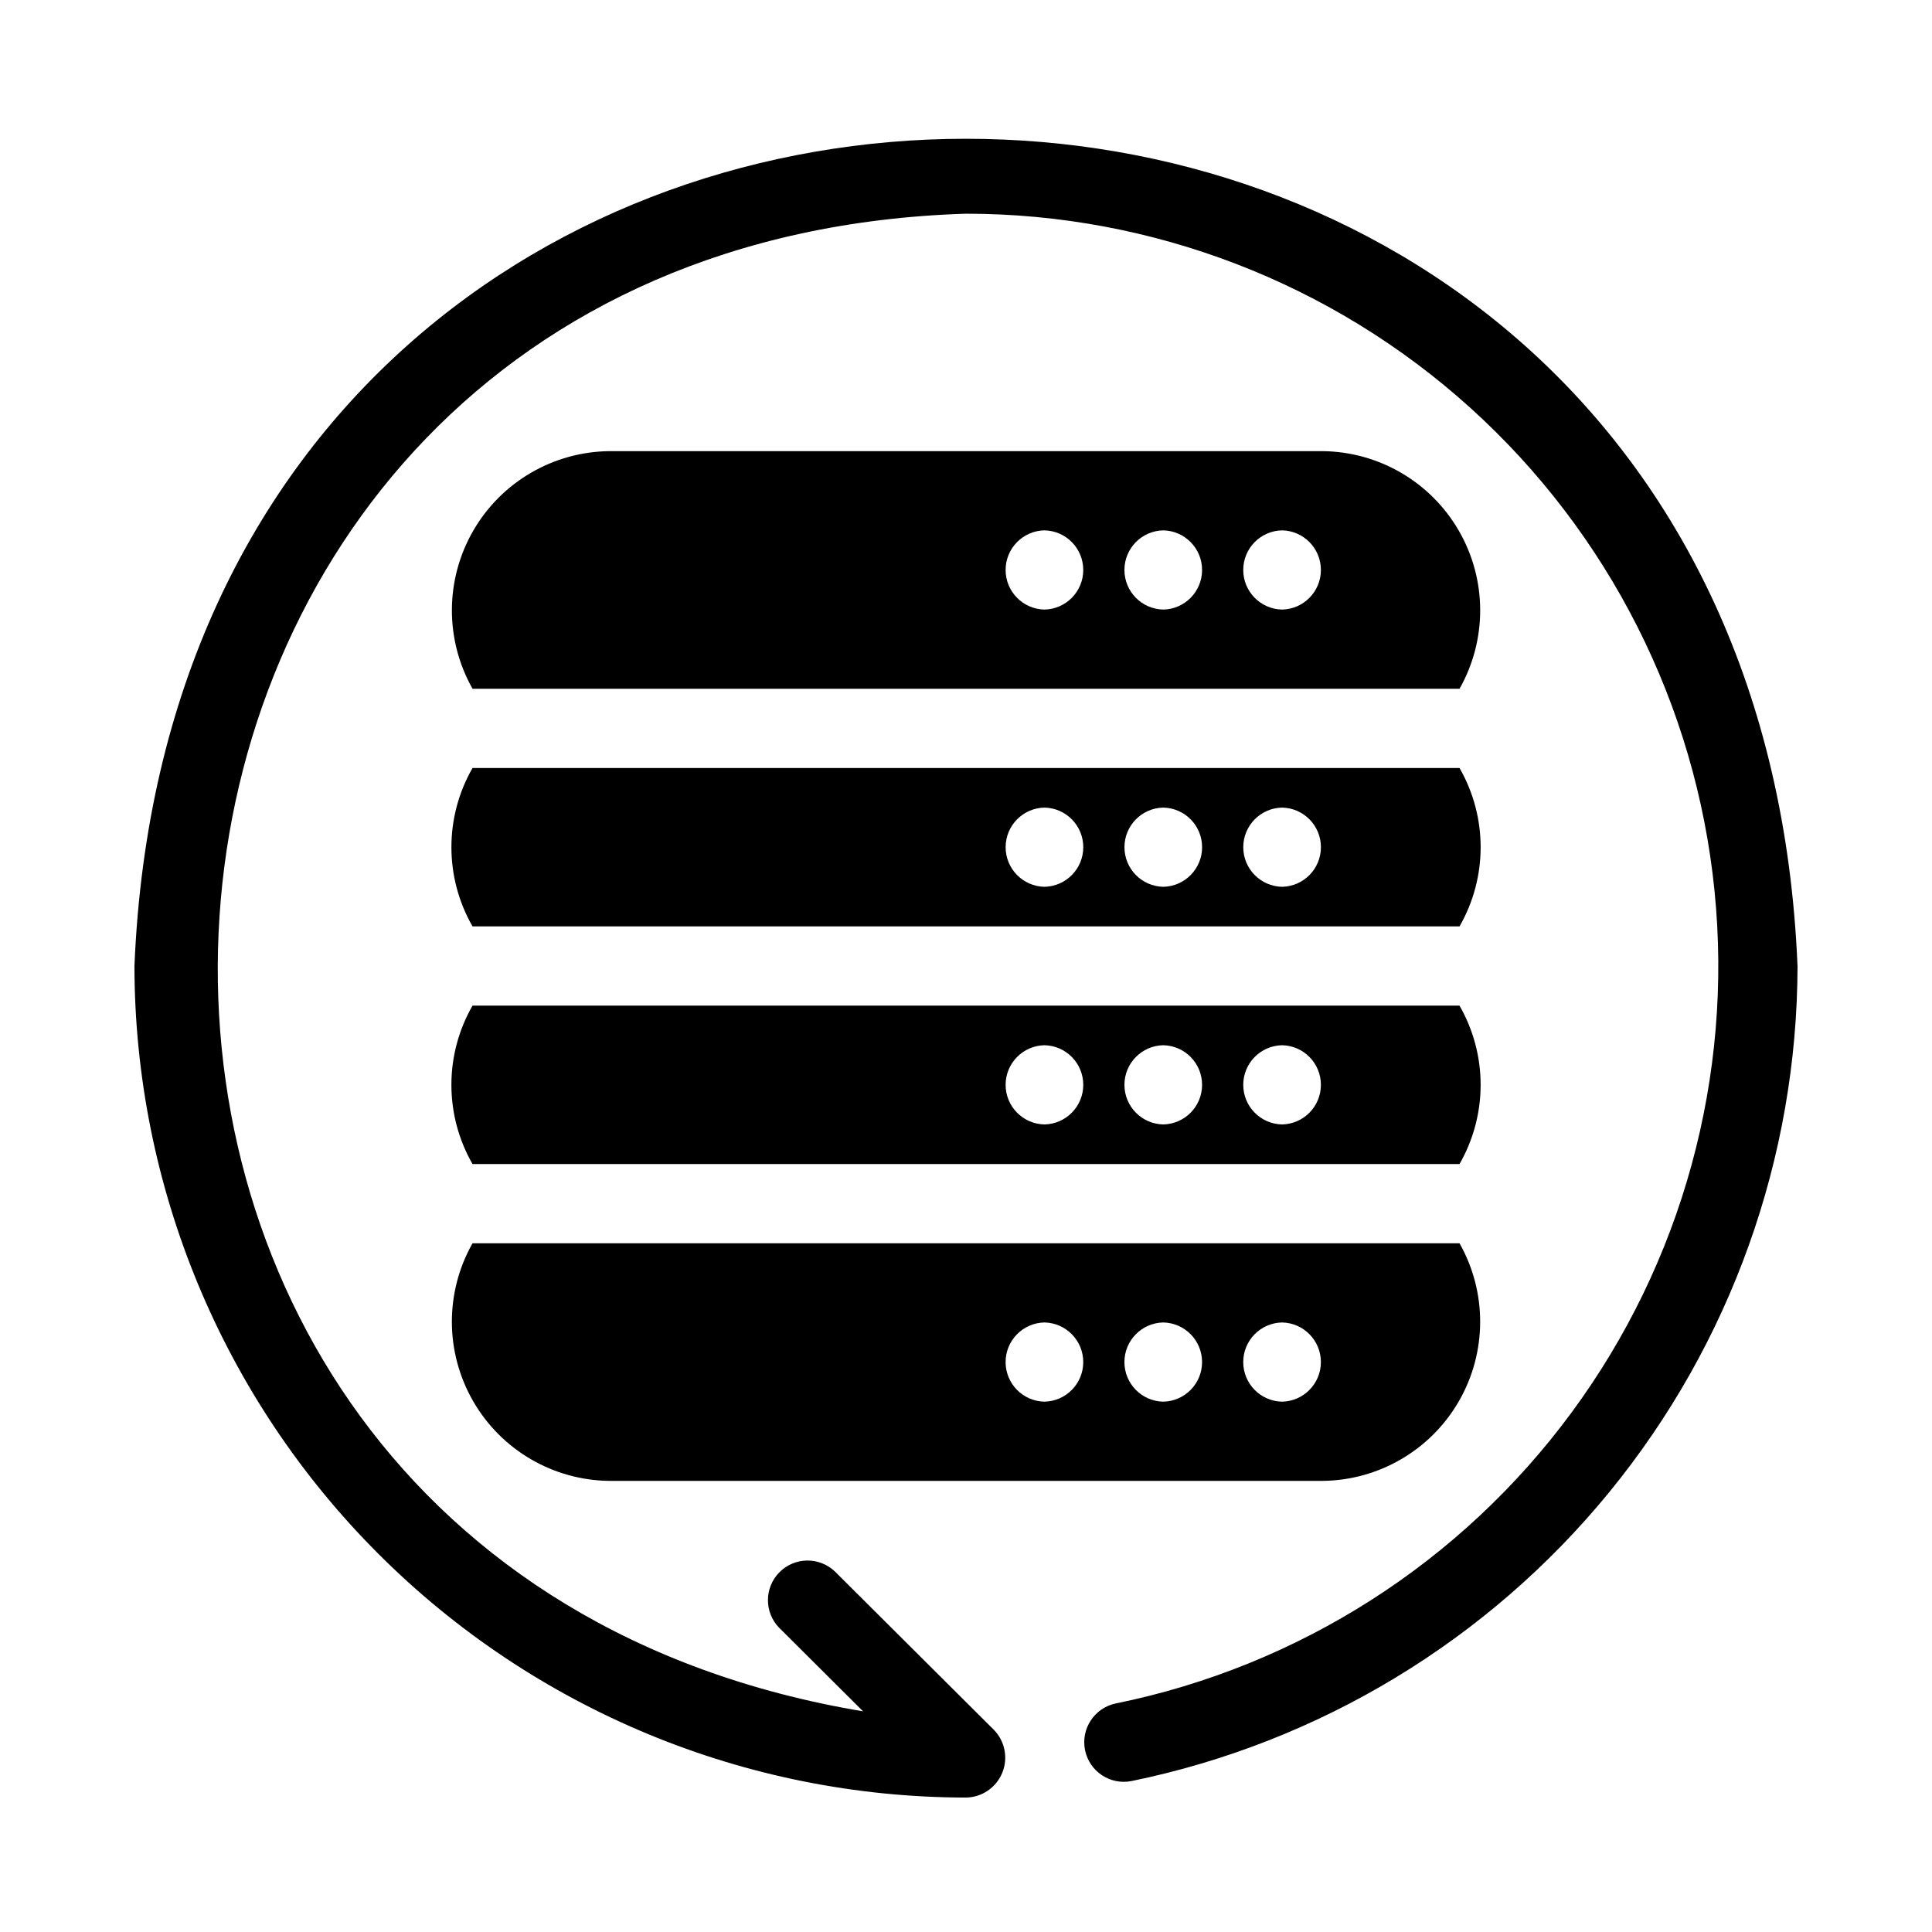 <?xml version="1.0" encoding="UTF-8"?>
<!-- The Best Svg Icon site in the world: iconSvg.co, Visit us! https://iconsvg.co -->
<svg fill="#000000" width="800px" height="800px" version="1.1" viewBox="144 144 512 512" xmlns="http://www.w3.org/2000/svg">
 <path d="m305.54 536.45h188.93c14.938-0.141 28.684-8.172 36.148-21.113 7.461-12.941 7.523-28.859 0.168-41.859h-261.56c-7.359 13-7.293 28.922 0.168 41.859 7.461 12.941 21.211 20.973 36.148 21.113zm178.22-41.984c5.715 0.117 10.289 4.781 10.289 10.5 0 5.715-4.574 10.379-10.289 10.492-5.715-0.113-10.289-4.777-10.289-10.496 0-5.715 4.574-10.379 10.289-10.496zm-31.488 0c5.715 0.117 10.289 4.781 10.289 10.5 0 5.715-4.574 10.379-10.289 10.492-5.715-0.113-10.289-4.777-10.289-10.496 0-5.715 4.574-10.379 10.289-10.496zm-31.488 0c5.715 0.117 10.289 4.781 10.289 10.5 0 5.715-4.574 10.379-10.289 10.492-5.715-0.113-10.289-4.777-10.289-10.496 0-5.715 4.574-10.379 10.289-10.496zm-151.56-41.984h261.56v0.004c7.465-13 7.465-28.988 0-41.984h-261.56c-7.465 12.996-7.465 28.984 0 41.984zm214.54-31.488v0.004c5.715 0.113 10.289 4.777 10.289 10.496 0 5.715-4.574 10.379-10.289 10.496-5.715-0.117-10.289-4.781-10.289-10.5 0-5.715 4.574-10.379 10.289-10.492zm-31.488 0v0.004c5.715 0.113 10.289 4.777 10.289 10.496 0 5.715-4.574 10.379-10.289 10.496-5.715-0.117-10.289-4.781-10.289-10.5 0-5.715 4.574-10.379 10.289-10.492zm-31.488 0v0.004c5.715 0.113 10.289 4.777 10.289 10.496 0 5.715-4.574 10.379-10.289 10.496-5.715-0.117-10.289-4.781-10.289-10.5 0-5.715 4.574-10.379 10.289-10.492zm-151.56-31.488h261.56v0.004c7.465-13 7.465-28.984 0-41.984h-261.56c-7.465 12.996-7.465 28.984 0 41.984zm214.54-31.488v0.004c5.715 0.113 10.289 4.777 10.289 10.496 0 5.715-4.574 10.379-10.289 10.496-5.715-0.117-10.289-4.781-10.289-10.496 0-5.719 4.574-10.383 10.289-10.496zm-31.488 0v0.004c5.715 0.113 10.289 4.777 10.289 10.496 0 5.715-4.574 10.379-10.289 10.496-5.715-0.117-10.289-4.781-10.289-10.496 0-5.719 4.574-10.383 10.289-10.496zm-31.488 0v0.004c5.715 0.113 10.289 4.777 10.289 10.496 0 5.715-4.574 10.379-10.289 10.496-5.715-0.117-10.289-4.781-10.289-10.496 0-5.719 4.574-10.383 10.289-10.496zm-115.25-31.488h225.25v0.004c7.356-13 7.293-28.922-0.172-41.863-7.461-12.938-21.211-20.969-36.145-21.113h-188.93c-14.938 0.145-28.684 8.172-36.148 21.113-7.461 12.941-7.523 28.863-0.168 41.863zm178.22-41.984v0.004c5.715 0.113 10.289 4.781 10.289 10.496 0 5.715-4.574 10.383-10.289 10.496-5.715-0.117-10.289-4.781-10.289-10.496 0-5.719 4.574-10.383 10.289-10.496zm-31.488 0v0.004c5.715 0.113 10.289 4.781 10.289 10.496 0 5.715-4.574 10.383-10.289 10.496-5.715-0.117-10.289-4.781-10.289-10.496 0-5.719 4.574-10.383 10.289-10.496zm-31.488 0v0.004c5.715 0.113 10.289 4.781 10.289 10.496 0 5.715-4.574 10.383-10.289 10.496-5.715-0.117-10.289-4.781-10.289-10.496 0-5.719 4.574-10.383 10.289-10.496zm199.58 115.46c-0.094 50.801-17.695 100.02-49.836 139.36-32.141 39.34-76.855 66.402-126.62 76.625-5.68 1.152-11.219-2.523-12.367-8.203-1.148-5.68 2.527-11.219 8.207-12.367 48.426-9.859 91.469-37.348 120.77-77.141 29.309-39.793 42.797-89.051 37.844-138.22-4.949-49.172-27.984-94.754-64.637-127.91-36.652-33.152-84.309-51.508-133.73-51.516-248.11 7.766-270.32 356.24-27.273 396.89l-22.262-22.172h-0.004c-3.973-4.113-3.918-10.652 0.117-14.703 4.039-4.051 10.574-4.125 14.703-0.168l42.129 41.965v-0.004c2.938 3.027 3.797 7.508 2.188 11.402-1.609 3.898-5.383 6.465-9.598 6.531-58.426-0.066-114.44-23.305-155.75-64.617-41.312-41.309-64.551-97.324-64.617-155.75 12.07-292.29 428.65-292.32 440.73 0z"/>
</svg>